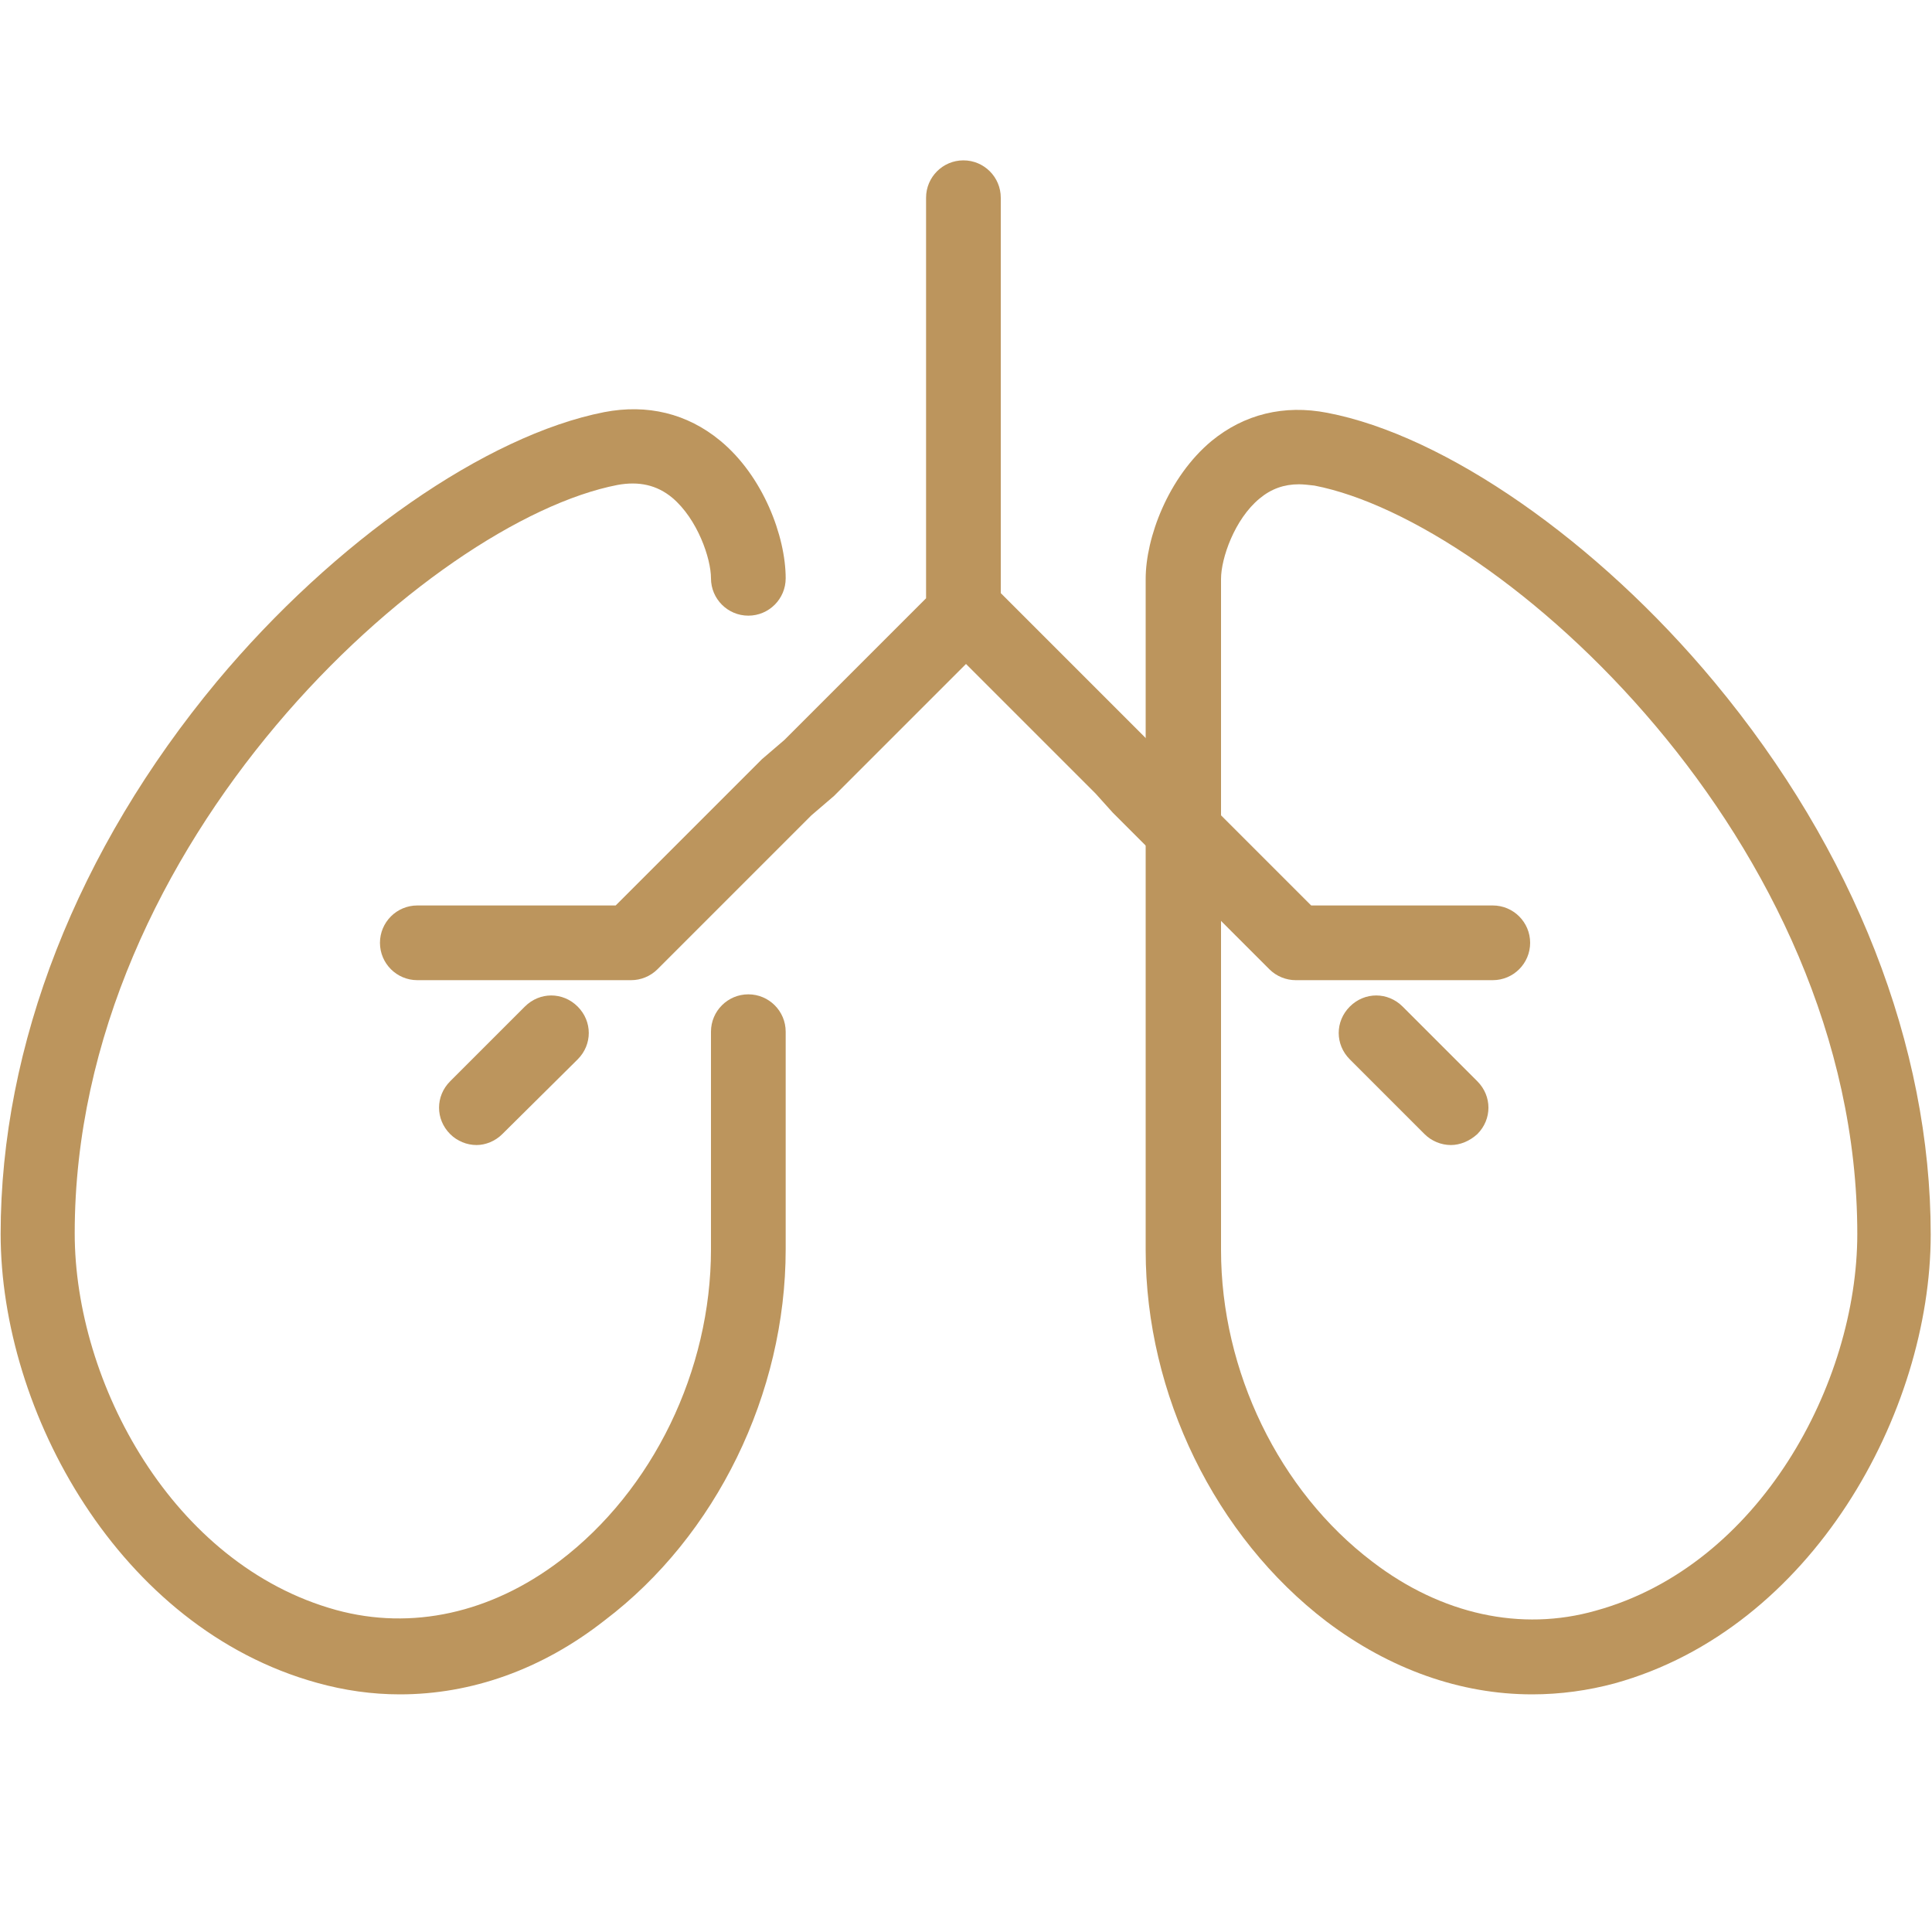 <?xml version="1.0" encoding="utf-8"?>
<!-- Generator: Adobe Illustrator 25.2.0, SVG Export Plug-In . SVG Version: 6.00 Build 0)  -->
<svg version="1.1" id="レイヤー_1" xmlns="http://www.w3.org/2000/svg" xmlns:xlink="http://www.w3.org/1999/xlink" x="0px"
	 y="0px" viewBox="0 0 300 300" style="enable-background:new 0 0 300 300;" xml:space="preserve">
<style type="text/css">
	.st0{fill:#BC955D;}
</style>
<g>
	<path class="st0" d="M62.1,263.1c-4.3,0-8.6-0.6-12.9-1.8c-30.7-8.5-49.1-42.1-49.1-69.7c0-29.3,11.9-59.7,33.6-85.8
		C51.9,84,75.5,67.6,93.8,64c6.7-1.3,12.9,0.2,18,4.4c6.7,5.5,10.2,14.9,10.2,21.4c0,3.2-2.6,5.8-5.8,5.8s-5.8-2.6-5.8-5.8
		c0-3.1-2.1-9.2-6-12.5c-2.4-2-5.2-2.6-8.5-2c-29,5.6-84.3,55.2-84.3,116.2c0,23.2,15.2,51.5,40.6,58.5c11.7,3.2,24,0.5,34.7-7.6
		c14.5-11,23.5-29.6,23.5-48.4v-33.8c0-3.2,2.6-5.8,5.8-5.8s5.8,2.6,5.8,5.8V194c0,22.4-10.8,44.5-28.1,57.6
		C84.1,259.3,73.1,263.1,62.1,263.1z"/>
	<path class="st0" d="M237.9,263.1c-11.1,0-22.1-3.9-31.9-11.3c-17.3-13.2-28.1-35.3-28.1-57.6V89.9c0-6.4,3.5-15.8,10.2-21.4
		c5.1-4.2,11.3-5.7,18-4.4c18.3,3.5,41.9,19.9,60.1,41.8c21.7,26.1,33.6,56.5,33.6,85.8c0,27.6-18.4,61.2-49.1,69.7
		C246.6,262.5,242.3,263.1,237.9,263.1z M201.7,75.2c-2.3,0-4.3,0.7-6.1,2.2c-3.9,3.2-6,9.3-6,12.5v104.2c0,18.8,9,37.4,23.5,48.4
		c10.7,8.2,23.1,10.9,34.7,7.6c25.4-7,40.6-35.3,40.6-58.5c0-61-55.4-110.6-84.3-116.2l0,0C203.2,75.3,202.4,75.2,201.7,75.2z"/>
	<path class="st0" d="M98,152.2H64.8c-3.2,0-5.8-2.6-5.8-5.8s2.6-5.8,5.8-5.8h30.8l22.4-22.4c0.1-0.1,0.2-0.2,0.3-0.3l3.5-3l22-22
		V30.7c0-3.2,2.6-5.8,5.8-5.8s5.8,2.6,5.8,5.8v64.6c0,1.5-0.6,3-1.7,4.1l-23.9,23.9c-0.1,0.1-0.2,0.2-0.3,0.3l-3.5,3l-23.9,23.9
		C101,151.6,99.5,152.2,98,152.2z"/>
	<path class="st0" d="M74,177.8c-1.5,0-3-0.6-4.1-1.7c-2.3-2.3-2.3-5.9,0-8.2l11.6-11.6c2.3-2.3,5.9-2.3,8.2,0
		c2.3,2.3,2.3,5.9,0,8.2L78,176.1C76.9,177.2,75.4,177.8,74,177.8z"/>
	<path class="st0" d="M231.8,152.2h-30.6c-1.5,0-3-0.6-4.1-1.7L173,126.4c-0.1-0.1-0.1-0.1-0.2-0.2l-2.7-3L145.9,99
		c-2.3-2.3-2.3-5.9,0-8.2c2.3-2.3,5.9-2.3,8.2,0l24.3,24.3c0.1,0.1,0.1,0.1,0.2,0.2l2.7,3l22.3,22.3h28.2c3.2,0,5.8,2.6,5.8,5.8
		C237.6,149.6,235,152.2,231.8,152.2z"/>
	<path class="st0" d="M225.3,177.8c-1.5,0-3-0.6-4.1-1.7l-11.6-11.6c-2.3-2.3-2.3-5.9,0-8.2s5.9-2.3,8.2,0l11.6,11.6
		c2.3,2.3,2.3,5.9,0,8.2C228.2,177.2,226.7,177.8,225.3,177.8z"/>
</g>
</svg>
